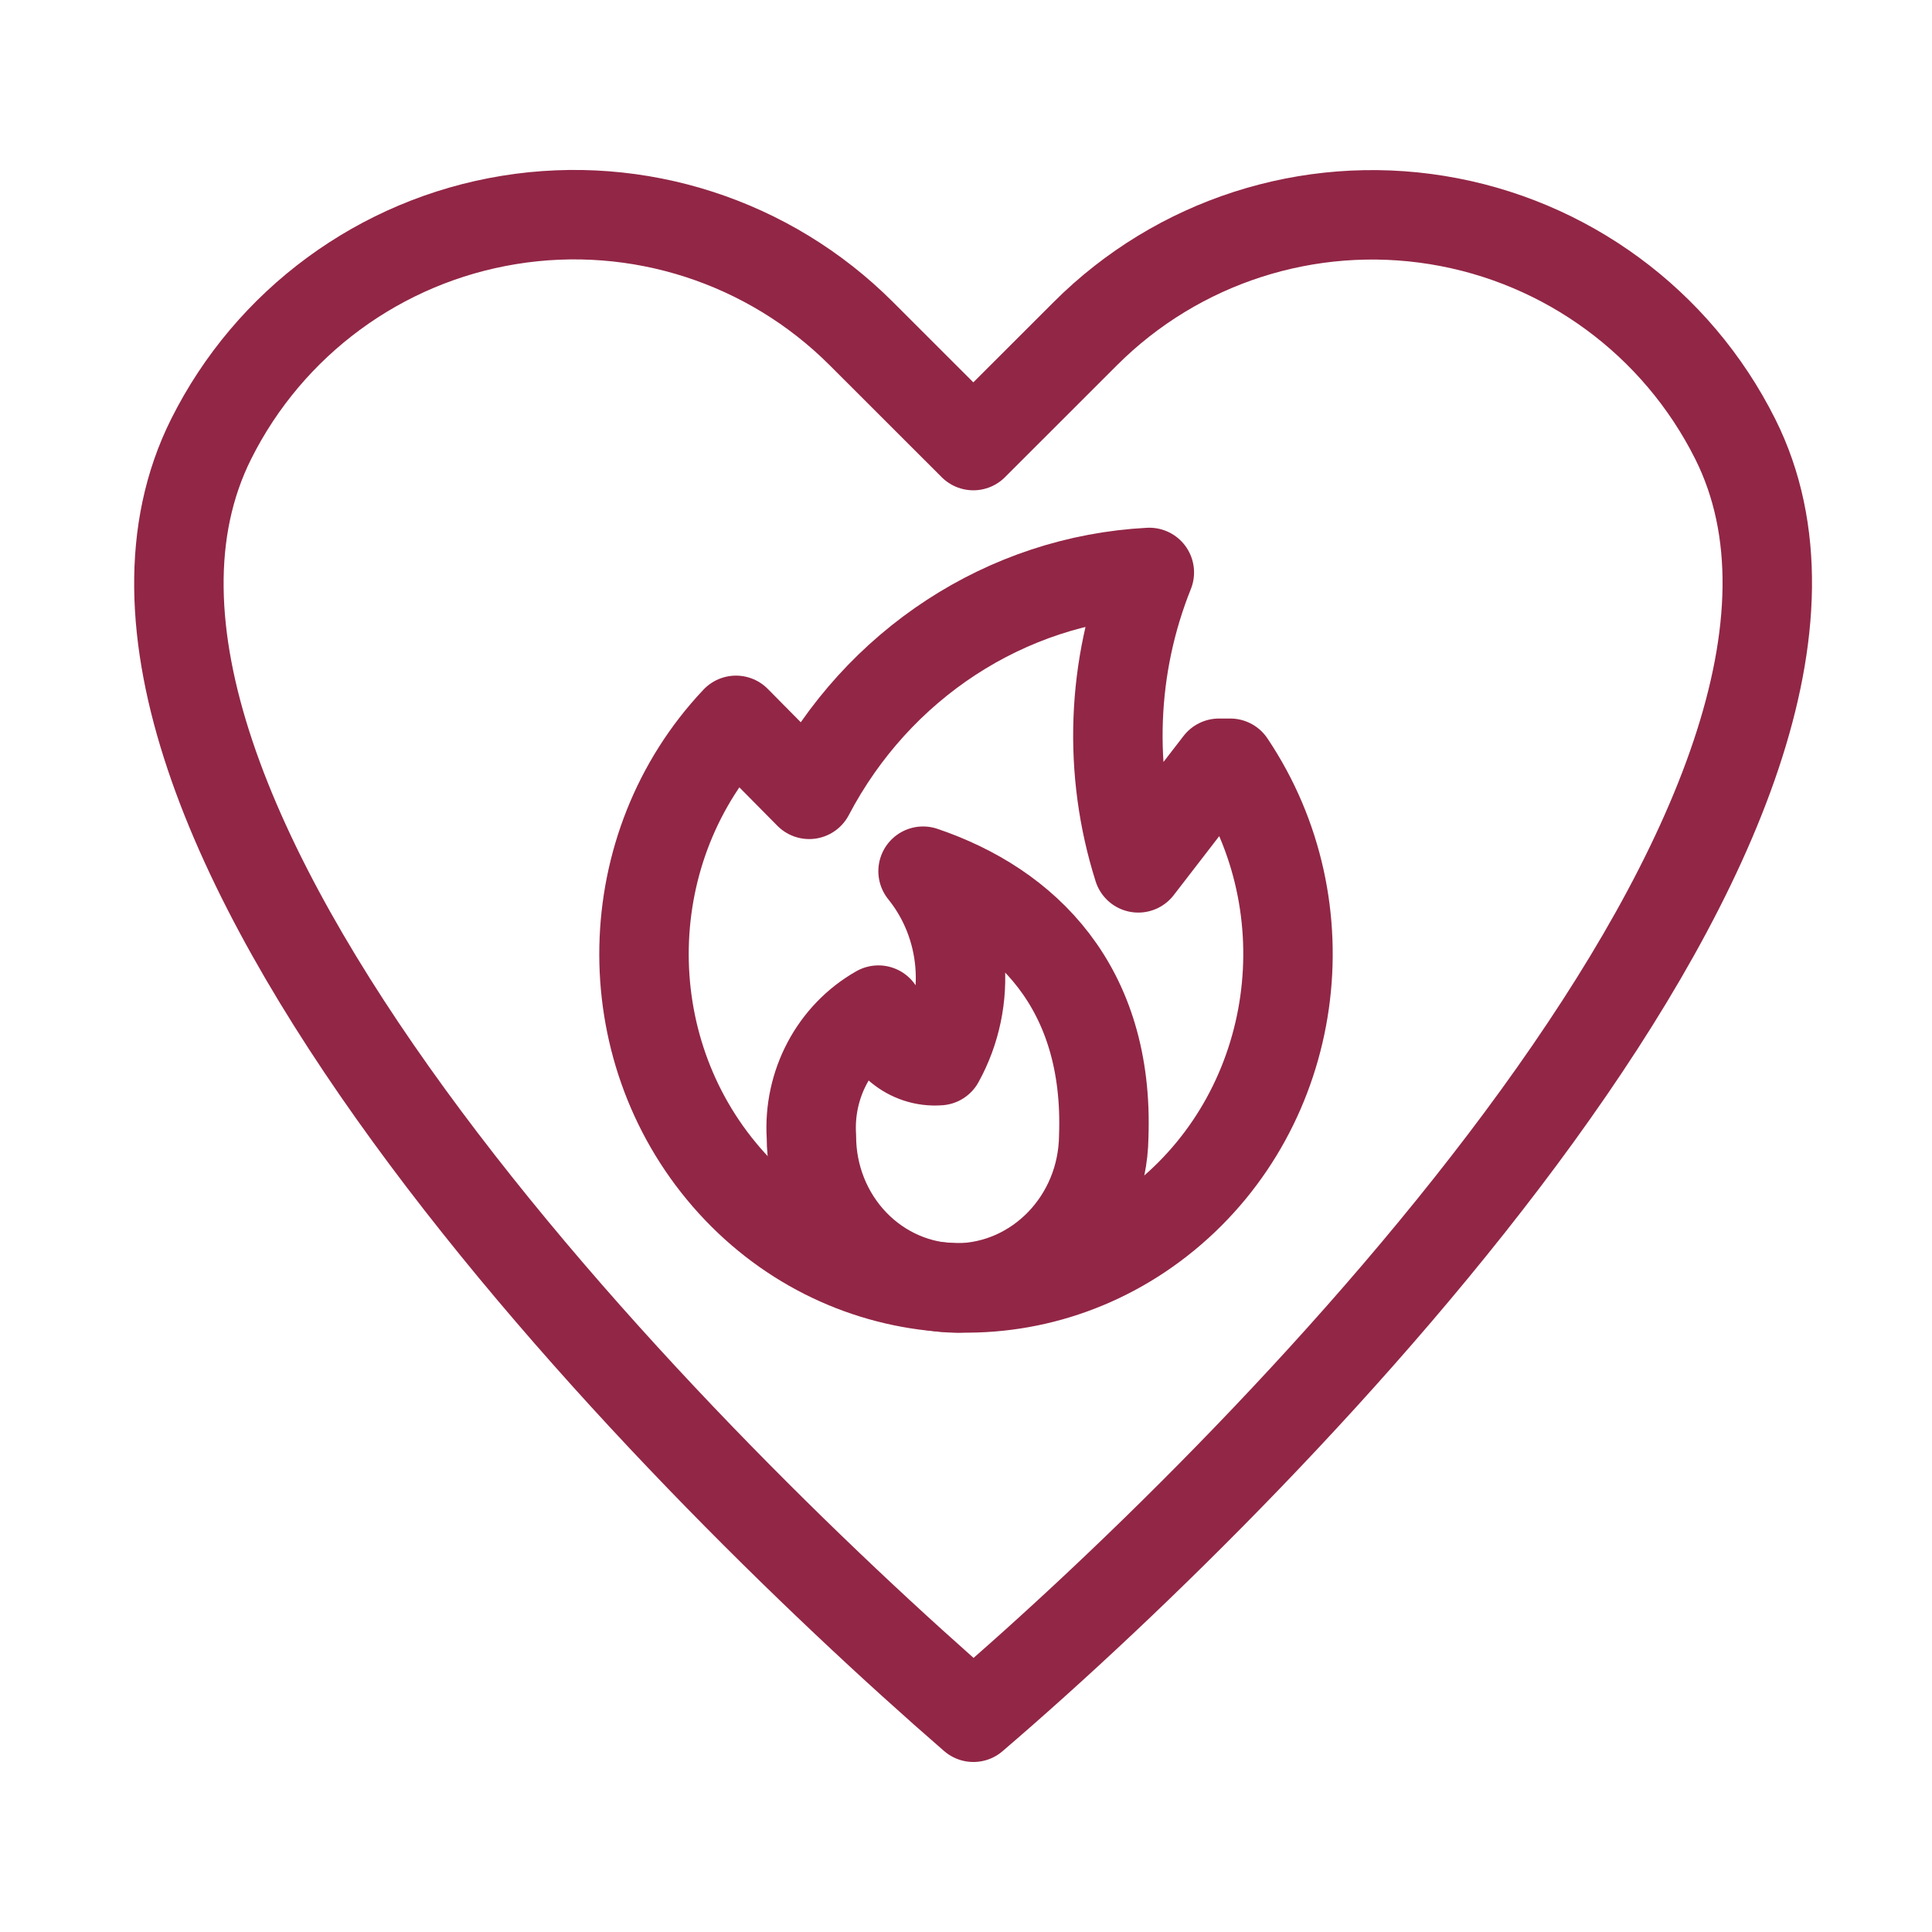 <?xml version="1.0" encoding="UTF-8"?>
<svg width="54px" height="54px" viewBox="0 0 54 54" version="1.1" xmlns="http://www.w3.org/2000/svg" xmlns:xlink="http://www.w3.org/1999/xlink">
    <title>Icon/Values/passion</title>
    <g id="Icon/Values/passion" stroke="none" stroke-width="1" fill="none" fill-rule="evenodd" stroke-linecap="round" stroke-linejoin="round">
        <g id="Group" transform="translate(18, 16)" stroke="#922646" stroke-width="2.5">
            <path d="M7.8,8.35 C9.006,9.842 9.188,11.955 8.254,13.645 C7.417,13.712 6.673,13.095 6.552,12.233 C5.319,12.932 4.588,14.309 4.679,15.764 C4.679,16.887 5.11,17.965 5.876,18.76 C6.642,19.554 7.681,20 8.765,20 C11.008,19.968 12.82,18.09 12.85,15.764 C13.001,11.585 10.661,9.32 7.8,8.35 Z" id="Path"></path>
            <path d="M16.386,5.333 L16.071,5.333 L13.815,8.257 C12.96,5.556 13.07,2.625 14.124,0 C10.129,0.21 6.528,2.559 4.617,6.202 L2.571,4.134 C-0.754,7.654 -0.868,13.249 2.312,16.911 C5.492,20.573 10.87,21.04 14.593,17.977 C18.316,14.914 19.101,9.378 16.386,5.333 Z" id="Path"></path>
        </g>
        <g id="Group" transform="translate(5, 6)" stroke="#922646" stroke-width="2.5">
            <path d="M22.207,41.998 C13.637,34.562 -4.199,16.478 0.901,6.272 L0.901,6.272 C2.532,3.01 5.632,0.731 9.232,0.147 C12.833,-0.438 16.494,0.745 19.073,3.324 L22.205,6.454 L25.337,3.324 C27.915,0.747 31.575,-0.433 35.173,0.151 C38.771,0.735 41.87,3.012 43.501,6.272 L43.501,6.272 C48.577,16.414 30.789,34.648 22.207,41.998 Z" id="Path"></path>
        </g>
    </g>
</svg>